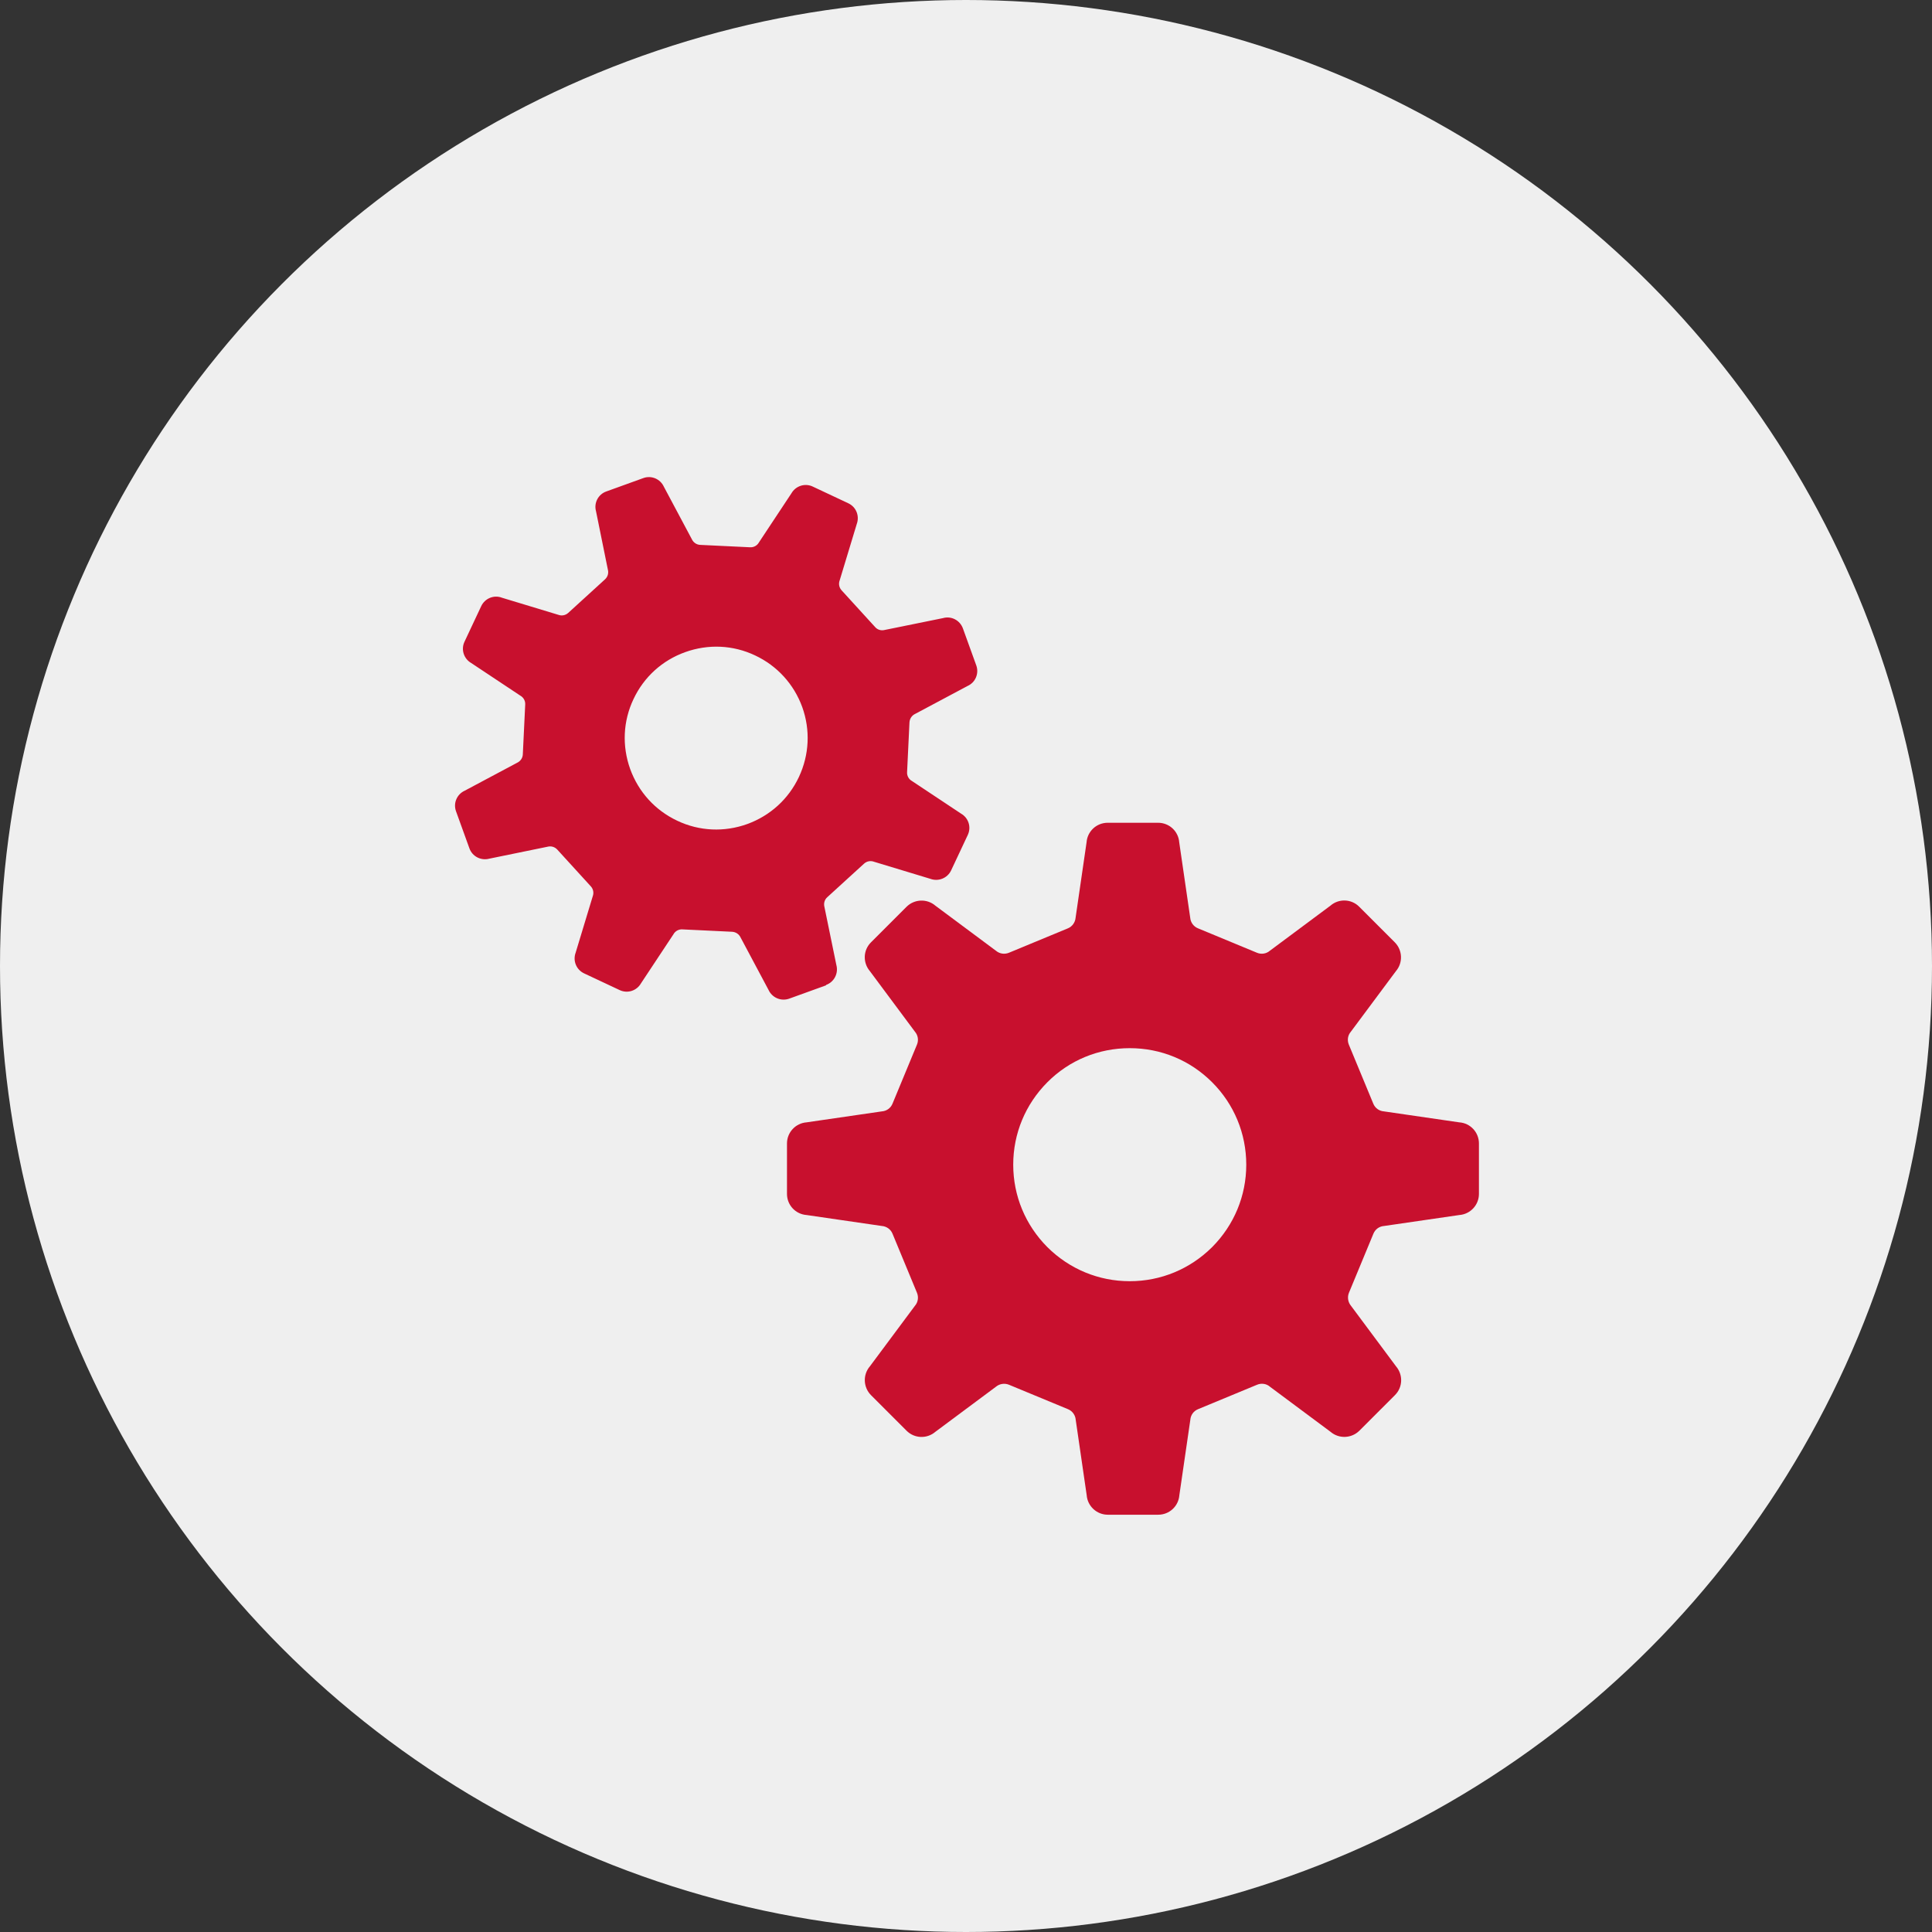 <?xml version="1.0" encoding="UTF-8"?>
<svg id="_レイヤー_2" data-name="レイヤー 2" xmlns="http://www.w3.org/2000/svg" viewBox="0 0 162 162">
  <rect x="0" y="0" width="162" height="162" fill="#333333" stroke="none"/>
  <defs>
    <style>
      .cls-1 {
        fill: #efefef;
      }

      .cls-2 {
        fill: #c8102e;
      }
    </style>
  </defs>
  <g id="_テキスト" data-name="テキスト">
    <g>
      <circle class="cls-1" cx="81" cy="81" r="81"/>
      <g>
        <path class="cls-2" d="M122.36,94.11l-6.32-.92c-.4-.03-.74-.28-.89-.65l-2.05-4.95c-.15-.37-.09-.78,.17-1.08l3.78-5.08c.6-.7,.56-1.75-.09-2.41l-2.99-2.99c-.65-.66-1.71-.7-2.41-.09l-5.08,3.78c-.3,.26-.72,.32-1.08,.17l-4.95-2.05c-.37-.15-.62-.5-.65-.89l-.92-6.32c-.07-.93-.84-1.64-1.77-1.64h-4.23c-.93,0-1.7,.71-1.77,1.64l-.92,6.32c-.03,.39-.28,.74-.64,.89l-4.95,2.05c-.37,.15-.78,.09-1.09-.17l-5.08-3.78c-.7-.6-1.75-.56-2.41,.09l-2.99,2.99c-.66,.66-.69,1.7-.09,2.41l3.78,5.08c.26,.3,.32,.72,.17,1.08l-2.05,4.95c-.15,.37-.49,.62-.89,.65l-6.32,.92c-.92,.07-1.64,.84-1.64,1.77v4.23c0,.93,.71,1.7,1.64,1.77l6.32,.92c.39,.03,.74,.28,.89,.65l2.05,4.95c.15,.37,.09,.79-.17,1.09l-3.78,5.08c-.6,.7-.56,1.75,.09,2.41l2.99,2.99c.66,.66,1.71,.69,2.41,.09l5.08-3.78c.3-.25,.72-.32,1.09-.17l4.95,2.05c.37,.15,.62,.5,.65,.89l.92,6.32c.07,.92,.84,1.64,1.77,1.64h4.23c.93,0,1.7-.71,1.77-1.64l.92-6.32c.03-.4,.28-.74,.65-.89l4.95-2.05c.36-.15,.79-.09,1.08,.17l5.08,3.78c.7,.6,1.75,.56,2.41-.09l2.99-2.99c.66-.66,.69-1.7,.09-2.41l-3.78-5.08c-.25-.3-.32-.72-.17-1.09l2.05-4.95c.15-.37,.49-.62,.89-.65l6.32-.92c.92-.07,1.64-.84,1.64-1.77v-4.23c0-.93-.71-1.7-1.64-1.77Zm-20.72,10.46c-1.85,1.84-4.3,2.86-6.91,2.86s-5.06-1.02-6.91-2.86c-1.84-1.85-2.86-4.3-2.86-6.91s1.02-5.06,2.86-6.91c1.84-1.85,4.3-2.86,6.91-2.86s5.06,1.01,6.91,2.86c1.84,1.84,2.86,4.3,2.86,6.91,0,2.61-1.02,5.06-2.86,6.91Z"/>
        <path class="cls-2" d="M69.26,82.59c.68-.24,1.06-.97,.87-1.67l-1-4.87c-.08-.3,.01-.62,.24-.82l3.08-2.81c.23-.21,.55-.27,.84-.16l4.72,1.43c.67,.25,1.43-.05,1.74-.7l1.4-2.98c.31-.66,.06-1.43-.57-1.79l-4.11-2.73c-.27-.15-.43-.44-.41-.75l.2-4.17c.02-.31,.2-.58,.48-.71l4.39-2.34c.66-.29,.98-1.05,.73-1.73l-1.12-3.1c-.25-.68-.97-1.06-1.67-.86l-4.87,.99c-.3,.08-.61,0-.82-.24l-2.81-3.08c-.21-.23-.27-.55-.16-.84l1.43-4.72c.25-.68-.05-1.43-.71-1.74l-2.98-1.4c-.65-.31-1.43-.06-1.79,.57l-2.72,4.11c-.15,.27-.44,.43-.75,.41l-4.17-.2c-.31-.01-.58-.2-.71-.48l-2.34-4.39c-.3-.66-1.05-.98-1.73-.73l-3.1,1.12c-.68,.24-1.06,.97-.86,1.67l.99,4.88c.08,.3-.01,.61-.24,.82l-3.08,2.81c-.23,.21-.55,.27-.84,.16l-4.72-1.43c-.67-.26-1.43,.05-1.74,.71l-1.4,2.98c-.31,.65-.06,1.43,.57,1.79l4.11,2.73c.27,.15,.43,.44,.41,.75l-.2,4.17c-.01,.31-.2,.58-.48,.71l-4.39,2.34c-.66,.3-.98,1.05-.73,1.73l1.12,3.1c.24,.68,.97,1.06,1.67,.87l4.88-1c.3-.08,.61,.01,.82,.24l2.81,3.08c.21,.23,.27,.55,.16,.84l-1.43,4.72c-.25,.68,.05,1.43,.71,1.74l2.98,1.4c.66,.31,1.43,.06,1.79-.57l2.72-4.11c.15-.27,.44-.43,.75-.41l4.17,.2c.31,.02,.58,.2,.71,.48l2.34,4.39c.3,.66,1.05,.98,1.73,.74l3.1-1.12Zm-6.61-13.49c-1.92,.69-4.01,.6-5.86-.28-1.85-.87-3.25-2.41-3.95-4.34-.69-1.93-.6-4.01,.28-5.86,.87-1.85,2.41-3.25,4.34-3.94,1.93-.69,4.01-.6,5.86,.28,1.85,.87,3.25,2.41,3.95,4.33,.69,1.93,.59,4-.28,5.86-.87,1.85-2.41,3.25-4.34,3.95Z"/>
      </g>
    </g>
  </g>
</svg>